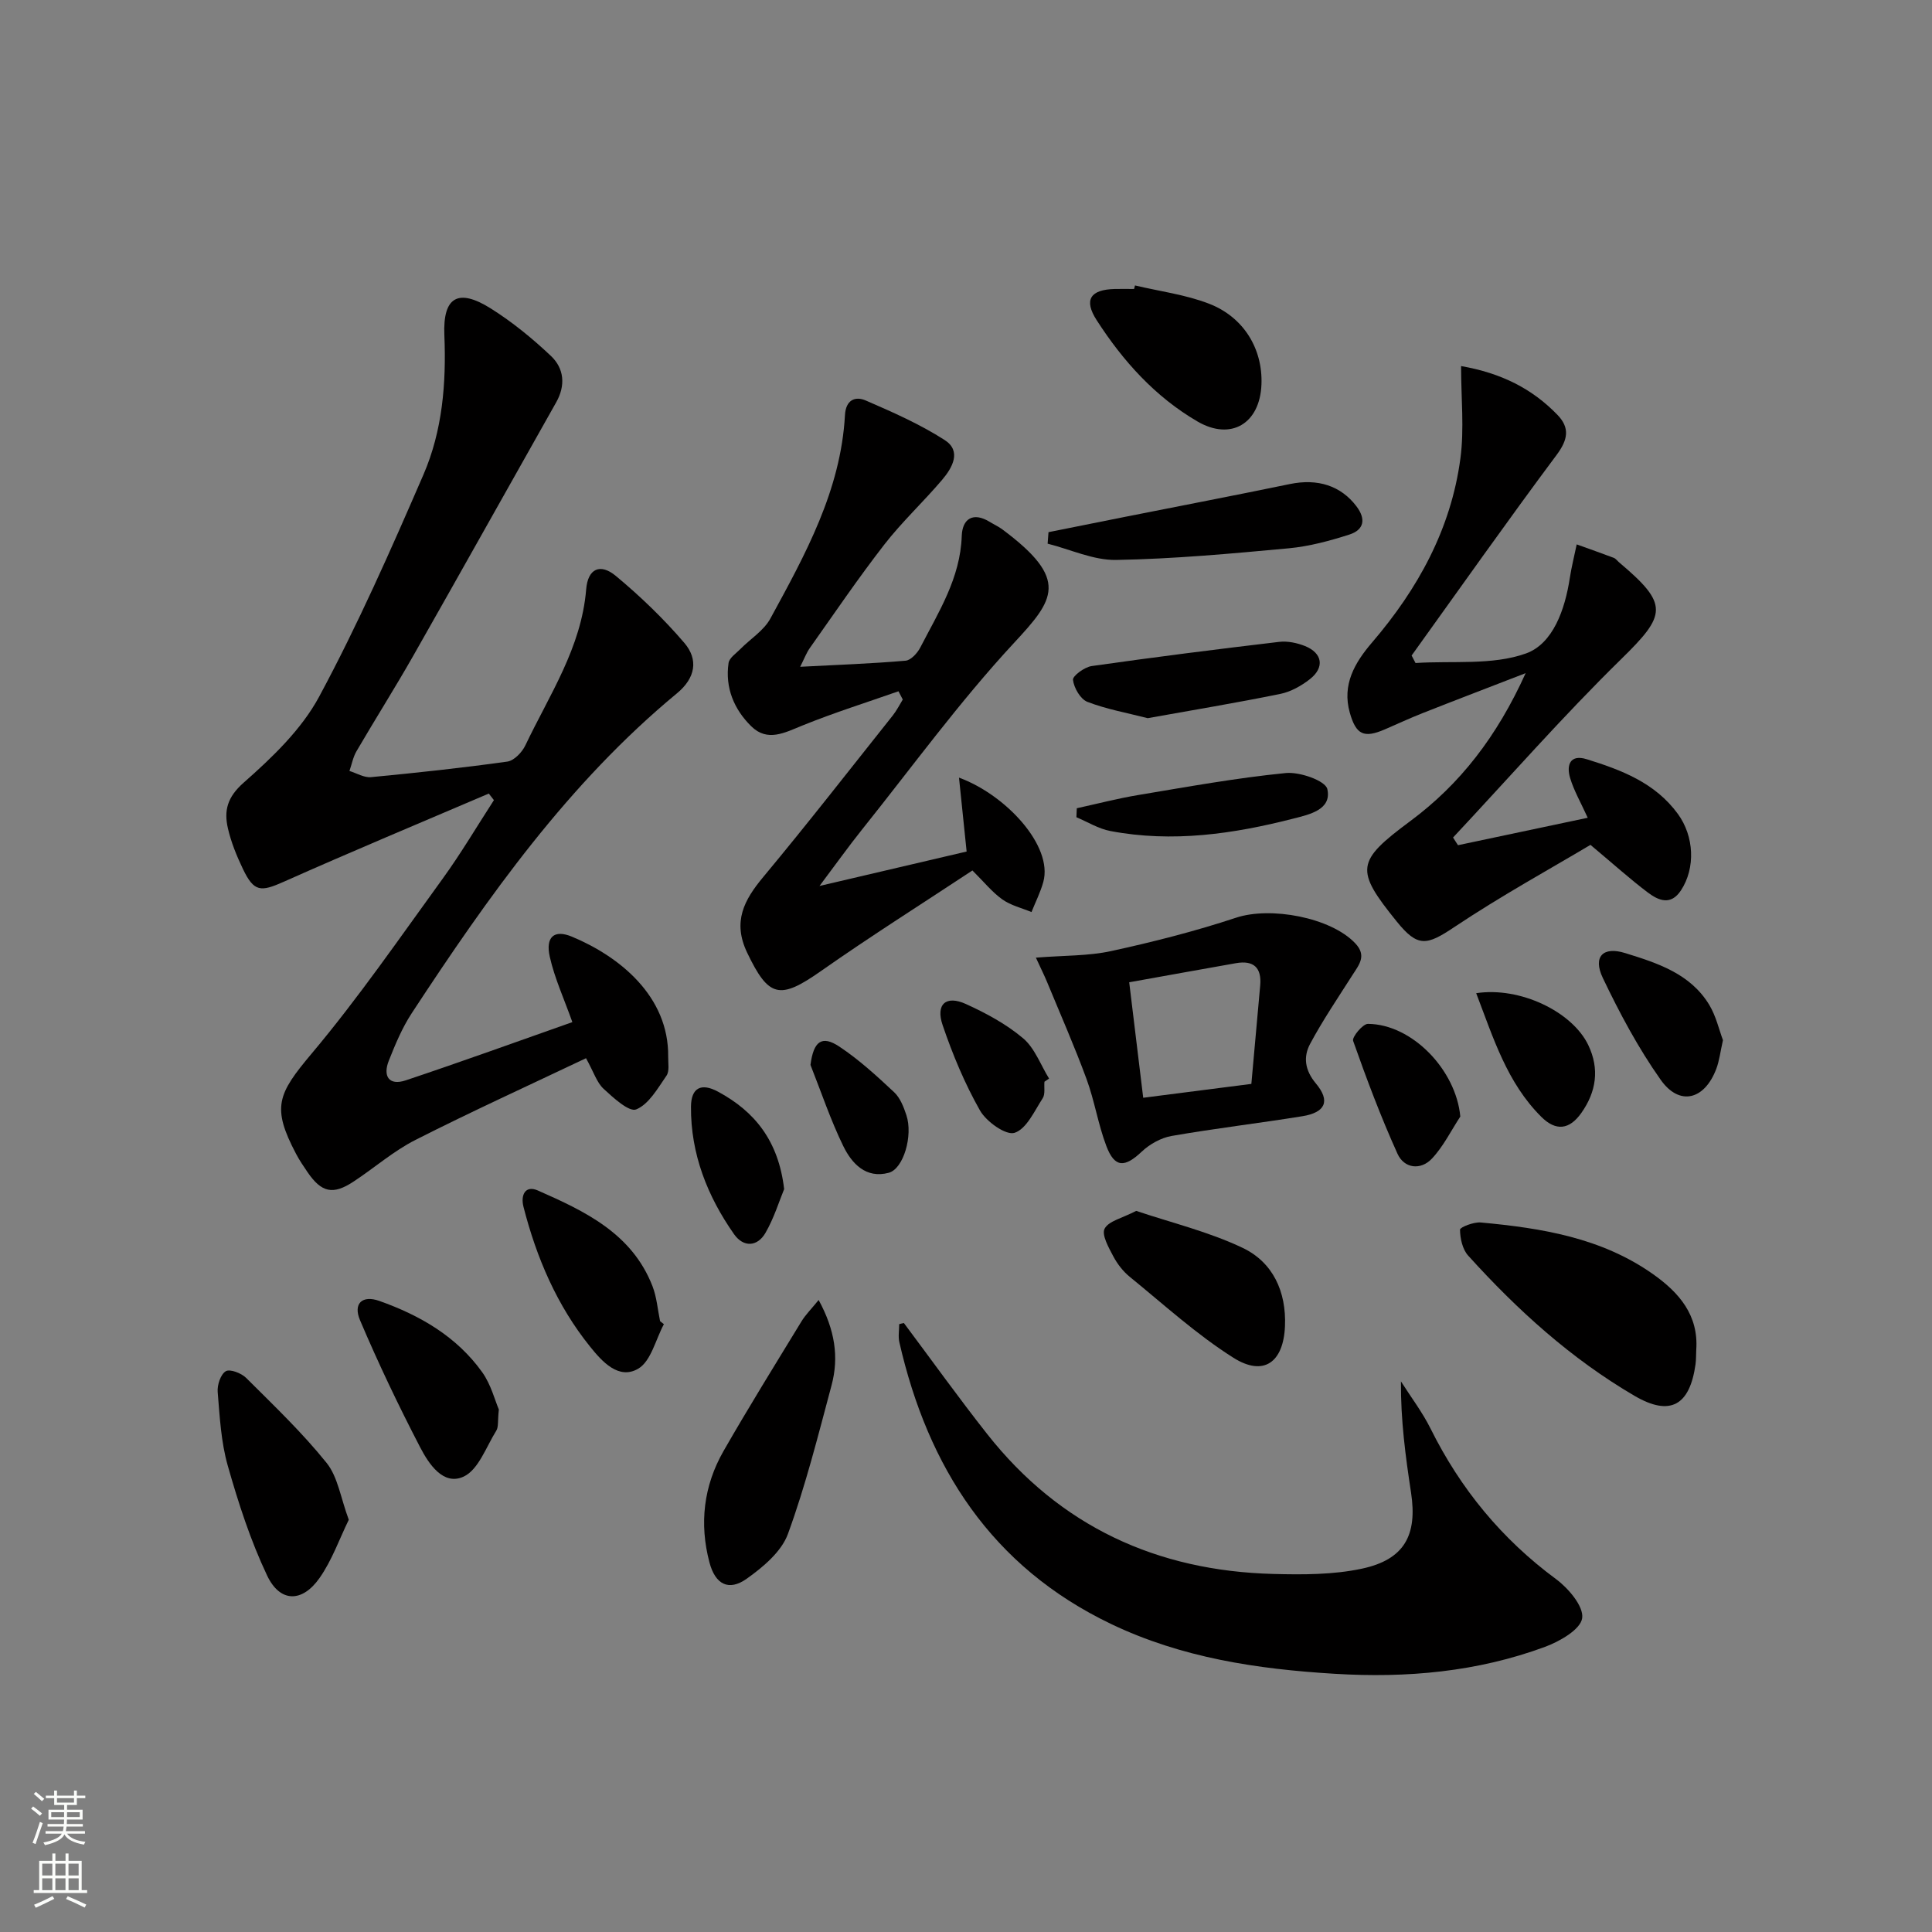 <svg enable-background="new 0 0 400 400" viewBox="0 0 400 400" xmlns="http://www.w3.org/2000/svg"><rect x="0" y="0" width="400" height="400" fill="#808080" stroke="none"/><g fill="#010000"><path d="m101.2 164.3c-14.15 6.05-28.35 11.97-42.41 18.24-4.82 2.15-6.2 2.17-8.51-2.66-1.28-2.68-2.43-5.49-3.09-8.37-.85-3.67-.15-6.47 3.27-9.48 5.9-5.2 11.96-11 15.62-17.8 8.01-14.89 14.86-30.43 21.59-45.96 3.94-9.1 4.74-18.94 4.33-28.89-.33-7.9 2.84-9.77 9.62-5.51 4.45 2.8 8.61 6.2 12.44 9.82 2.74 2.59 3.08 6.1 1.08 9.63-9.88 17.5-19.68 35.04-29.61 52.51-3.78 6.64-7.87 13.1-11.72 19.7-.72 1.23-.98 2.72-1.46 4.09 1.49.46 3.04 1.42 4.48 1.28 9.42-.9 18.84-1.91 28.21-3.22 1.4-.2 3.05-1.93 3.73-3.36 4.97-10.45 11.6-20.21 12.59-32.3.35-4.32 2.92-5.45 6.13-2.79 5.08 4.22 9.9 8.86 14.19 13.87 2.95 3.45 2.33 7.26-1.52 10.44-22.48 18.59-39.08 42.09-54.9 66.21-1.99 3.03-3.42 6.47-4.76 9.85-1.26 3.17-.01 5.24 3.49 4.08 11.61-3.88 23.13-8.05 34.51-12.06-1.72-4.84-3.67-9.07-4.67-13.51-.93-4.11.88-5.73 4.59-4.18 9.79 4.08 20.08 12.29 19.92 24.87-.02 1.33.3 2.98-.36 3.92-1.81 2.61-3.64 5.9-6.26 6.97-1.47.6-4.75-2.41-6.77-4.28-1.38-1.28-2-3.39-3.62-6.32-11.82 5.62-23.68 11.02-35.3 16.91-4.56 2.31-8.51 5.79-12.81 8.62-4.28 2.83-6.65 2.3-9.55-1.94-.84-1.23-1.69-2.48-2.38-3.8-5.08-9.64-3.81-12.36 3.21-20.72 9.7-11.54 18.28-24.02 27.15-36.24 3.79-5.23 7.09-10.83 10.61-16.26-.35-.44-.71-.9-1.06-1.36z"/><path d="m186.02 143.12c-6.64 2.33-13.38 4.45-19.89 7.09-3.67 1.49-7.24 3.45-10.58.17-3.57-3.5-5.46-7.99-4.71-13.11.15-1.06 1.54-1.97 2.43-2.88 2.09-2.12 4.87-3.83 6.23-6.33 7.22-13.25 14.58-26.53 15.44-42.11.17-3.14 2.1-3.99 4.31-3.03 5.59 2.42 11.24 4.91 16.34 8.19 3.55 2.28 1.58 5.75-.53 8.23-3.87 4.56-8.3 8.68-11.96 13.39-5.4 6.95-10.35 14.25-15.43 21.43-.73 1.03-1.17 2.26-2 3.89 7.67-.4 14.76-.65 21.81-1.26 1.11-.09 2.46-1.57 3.06-2.74 3.78-7.33 8.29-14.36 8.58-23.09.12-3.54 2.33-5.05 5.83-2.89.85.52 1.77.94 2.57 1.53 13.97 10.41 10.77 14.51 2.4 23.53-11.26 12.14-21.06 25.64-31.43 38.6-2.79 3.49-5.39 7.13-8.82 11.7 10.73-2.51 20.41-4.78 30.46-7.13-.51-4.97-1.03-9.97-1.58-15.3 9.72 3.56 19.49 14.13 17.46 21.58-.59 2.15-1.62 4.17-2.45 6.25-2.03-.84-4.28-1.37-6.03-2.61-2.12-1.51-3.82-3.64-6.2-6-10.39 6.87-21.05 13.59-31.35 20.82-8.57 6.02-10.84 5.5-15.29-3.8-3.05-6.39-.67-10.87 3.36-15.7 9.13-10.97 17.9-22.24 26.79-33.41.8-1.01 1.39-2.19 2.07-3.3-.29-.57-.59-1.14-.89-1.71z"/><path d="m187.14 273.92c5.74 7.67 11.33 15.48 17.26 23 15.07 19.11 35.14 28.32 59.23 28.95 6.11.16 12.4.17 18.32-1.09 8.81-1.88 11.54-6.93 10.19-15.76-1.14-7.48-2.15-14.99-2.09-23.02 2.07 3.26 4.44 6.37 6.15 9.81 6.19 12.46 14.72 22.82 25.95 31.12 2.58 1.91 5.78 5.67 5.42 8.1-.34 2.34-4.64 4.8-7.68 5.93-14.05 5.19-28.62 6.49-43.57 5.58-16.05-.97-31.67-3.31-46.3-10.32-24.71-11.84-37.89-32.38-43.82-58.33-.27-1.19-.03-2.49-.03-3.74.31-.09.64-.16.97-.23z"/><path d="m301.86 174.99c8.85-1.87 17.69-3.74 26.86-5.68-1.44-3.17-2.85-5.6-3.64-8.22-.81-2.69-.02-4.98 3.44-3.9 7.18 2.23 14.16 4.87 18.87 11.33 3.36 4.61 3.69 11.18.63 15.83-2.11 3.2-4.65 2.09-6.86.43-3.58-2.7-6.93-5.72-11.87-9.86-8.23 4.91-18.49 10.54-28.19 17.02-5.72 3.83-7.57 4.24-11.92-1.15-8.68-10.74-8.44-12.44 2.79-20.78 10.35-7.68 17.95-17.52 23.9-30.64-7.96 3.08-14.67 5.64-21.35 8.28-2.63 1.04-5.19 2.23-7.78 3.35-4.35 1.88-5.98 1.15-7.28-3.45-1.64-5.81 1.03-10.35 4.6-14.52 9.5-11.08 16.36-23.53 18.3-38.11.82-6.13.14-12.46.14-19.13 8.35 1.46 14.74 4.7 19.96 10.11 2.6 2.69 2.17 5.14-.19 8.3-10.21 13.69-20.04 27.65-30.01 41.52.27.52.54 1.03.81 1.55 7.67-.5 15.88.51 22.84-1.97 5.64-2.01 8.11-9.14 9.1-15.62.36-2.34.95-4.65 1.43-6.97 2.55.92 5.12 1.82 7.66 2.78.44.17.76.64 1.14.96 10.29 8.68 9.83 10.79.42 20-12.08 11.83-23.25 24.59-34.82 36.95.34.52.68 1.06 1.02 1.59z"/><path d="m214.47 198.27c5.85-.47 10.85-.33 15.58-1.36 8.72-1.9 17.41-4.11 25.87-6.91 7.12-2.36 19.58-.07 24.66 5.29 2.44 2.57.81 4.43-.55 6.56-3 4.71-6.15 9.35-8.78 14.26-1.44 2.69-1.12 5.44 1.19 8.21 3.06 3.65 1.96 6.01-2.79 6.78-9.02 1.46-18.1 2.52-27.09 4.09-2.19.38-4.52 1.69-6.16 3.23-3.56 3.37-5.63 3.38-7.35-1.17-1.7-4.48-2.43-9.31-4.08-13.81-2.5-6.8-5.43-13.45-8.2-20.16-.56-1.35-1.22-2.66-2.3-5.01zm19.32 5.1c1.01 8.34 1.92 15.85 2.9 23.91 7.47-.96 14.63-1.88 22.39-2.87.62-6.92 1.24-13.65 1.83-20.38.33-3.71-1.38-5.26-5.04-4.61-7.14 1.26-14.27 2.55-22.08 3.95z"/><path d="m351.19 279.49c-.05 1-.02 2-.15 2.98-1.2 8.53-5.24 10.83-12.6 6.54-13.14-7.67-24.32-17.81-34.48-29.06-1.17-1.3-1.66-3.55-1.68-5.36 0-.51 2.84-1.62 4.28-1.49 12.61 1.16 25.03 3.16 35.71 10.72 5.36 3.79 9.43 8.46 8.92 15.67z"/><path d="m169.49 269.15c3.4 6.23 4.22 11.87 2.68 17.64-2.77 10.34-5.37 20.77-9.04 30.8-1.34 3.67-5.13 6.85-8.52 9.26-3.73 2.66-6.52 1.19-7.72-3.35-2.14-8.05-1.21-15.88 2.91-23.08 5.19-9.06 10.71-17.94 16.15-26.86.82-1.35 1.99-2.5 3.54-4.41z"/><path d="m72.21 314.65c-1.95 3.99-3.47 8.38-6.04 12.04-3.62 5.17-8.21 5.12-10.87-.5-3.44-7.25-5.95-15.01-8.15-22.76-1.39-4.89-1.66-10.12-2.08-15.23-.12-1.45.6-3.65 1.67-4.3.85-.52 3.23.39 4.22 1.38 5.73 5.71 11.61 11.32 16.66 17.6 2.33 2.9 2.9 7.22 4.59 11.77z"/><path d="m235.24 250.7c7.26 2.45 15.02 4.31 22.06 7.67 6.26 2.99 9.04 9.07 8.74 16.2-.31 7.49-4.4 10.49-10.66 6.55-7.64-4.82-14.42-11.03-21.48-16.77-1.39-1.13-2.58-2.68-3.42-4.27-.95-1.81-2.44-4.43-1.78-5.7.84-1.59 3.62-2.16 6.54-3.68z"/><path d="m234.99 59.1c5.11 1.21 10.42 1.89 15.28 3.76 7.28 2.79 11.2 9.44 10.9 16.75-.32 8.1-6.31 11.68-13.23 7.66-8.78-5.11-15.44-12.52-20.88-20.97-2.73-4.23-1.33-6.35 3.76-6.47 1.33-.03 2.66 0 3.98 0 .06-.24.13-.48.19-.73z"/><path d="m217.08 110.18c5.28-1.06 10.56-2.12 15.84-3.17 11.37-2.26 22.76-4.44 34.12-6.79 5.79-1.2 10.56.35 13.78 4.58 2.06 2.71 1.56 4.9-1.43 5.87-4.08 1.31-8.32 2.45-12.57 2.85-11.89 1.1-23.81 2.2-35.74 2.41-4.7.08-9.45-2.18-14.18-3.37.06-.8.12-1.59.18-2.38z"/><path d="m103.28 291.82c-.26 2.43-.05 3.61-.52 4.37-2.1 3.36-3.7 8.11-6.78 9.53-4.2 1.94-7.21-2.64-8.99-6.07-4.47-8.61-8.66-17.38-12.45-26.31-1.48-3.49.49-5.24 3.99-4 8.42 2.98 16.03 7.38 21.32 14.78 1.82 2.57 2.64 5.87 3.43 7.7z"/><path d="m137.45 274.16c-1.71 3.17-2.66 7.65-5.31 9.21-4.03 2.37-7.48-1.46-9.95-4.54-6.88-8.53-11.11-18.42-13.81-28.98-.62-2.43.37-4.52 2.98-3.37 9.77 4.3 19.49 8.9 23.73 19.81.88 2.27 1.07 4.82 1.57 7.24.26.22.52.42.79.63z"/><path d="m237.62 148.69c-4.28-1.1-8.53-1.85-12.49-3.38-1.44-.56-2.78-2.88-2.98-4.55-.1-.82 2.39-2.65 3.87-2.86 12.92-1.84 25.87-3.48 38.83-5.01 1.73-.2 3.68.21 5.32.86 3.64 1.46 4.12 4.43 1.03 6.86-1.77 1.39-3.97 2.62-6.14 3.06-9.07 1.85-18.2 3.36-27.44 5.02z"/><path d="m356.72 215.35c-.55 2.45-.75 4.29-1.39 5.97-2.45 6.43-7.63 7.73-11.51 2.23-4.65-6.58-8.5-13.8-11.98-21.09-2.1-4.41.06-6.56 4.62-5.14 6.69 2.07 13.5 4.25 17.42 10.72 1.41 2.34 2.03 5.15 2.84 7.31z"/><path d="m222.94 167.34c4.26-.93 8.49-2.04 12.79-2.75 10.13-1.69 20.26-3.53 30.47-4.54 2.88-.29 8.21 1.58 8.61 3.32.96 4.27-3.71 5.26-6.98 6.1-12.47 3.2-25.11 5.03-37.96 2.58-2.43-.46-4.68-1.87-7.01-2.85.02-.62.05-1.24.08-1.86z"/><path d="m305.63 205.63c9.08-1.39 19.88 3.83 23.2 10.73 2.37 4.94 1.68 9.68-1.45 14.09-2.44 3.43-5.23 3.82-8.29.76-7.06-7.04-9.88-16.21-13.46-25.58z"/><path d="m302.34 231.17c-1.93 2.94-3.51 6.2-5.88 8.71-2.33 2.48-5.75 2.03-7.12-1-3.45-7.62-6.4-15.48-9.19-23.38-.27-.77 1.99-3.53 3.07-3.52 9.16.07 18.24 9.56 19.12 19.19z"/><path d="m162.35 246.19c-1.02 2.46-2.08 5.96-3.86 9.05-1.69 2.93-4.57 3.04-6.51.29-5.53-7.88-8.99-16.64-8.92-26.39.03-3.97 2.14-4.99 5.6-3.12 7.61 4.1 12.52 10.18 13.69 20.17z"/><path d="m216.24 223.96c-.1 1.16.19 2.57-.36 3.42-1.72 2.65-3.35 6.36-5.83 7.16-1.78.57-5.83-2.3-7.15-4.62-3.16-5.57-5.67-11.59-7.74-17.68-1.48-4.34.71-6.24 4.82-4.37 4.18 1.9 8.37 4.16 11.85 7.1 2.41 2.04 3.62 5.51 5.37 8.34-.32.22-.64.43-.96.65z"/><path d="m167.8 220.48c.63-4.87 2.32-6.23 5.98-3.79 4.08 2.71 7.75 6.08 11.34 9.44 1.25 1.17 1.98 3.06 2.54 4.76 1.4 4.23-.6 11.1-3.65 11.92-4.75 1.27-7.66-1.93-9.42-5.53-2.64-5.41-4.56-11.18-6.79-16.8z"/></g><path d="m6.44 374.46.42-.45c.65.47 1.27.95 1.85 1.44l-.45.49c-.65-.56-1.25-1.06-1.82-1.48m.93 7.33-.63-.26c.55-1.36 1.05-2.8 1.52-4.33.19.1.38.19.59.27-.46 1.29-.95 2.73-1.48 4.32m-.38-10.38.44-.42c.43.34 1.01.82 1.74 1.44l-.49.49c-.53-.51-1.09-1.01-1.69-1.51m2.5.35h1.72v-1.04h.59v1.04h3.52v-1.04h.59v1.04h1.75v.53h-1.75v1.42h-2.03v.97h3.22v2.03h-3.24c0 .35-.01.66-.03.93h3.32v.53h-3.37c-.03.27-.08.58-.15.94h3.96v.53h-3.71c.67.92 1.93 1.48 3.79 1.68-.13.24-.23.44-.29.59-2.13-.38-3.48-1.08-4.04-2.12-.43.97-1.77 1.72-4.03 2.23-.09-.19-.2-.37-.33-.55 2.1-.42 3.37-1.03 3.81-1.83h-3.36v-.53h3.58c.08-.29.13-.61.16-.94h-3.33v-.53h3.39c.02-.27.04-.58.04-.93h-3.23v-2.03h3.25v-.97h-2.07v-1.42h-1.73zm1.12 3.44v1h2.65c.01-.3.02-.44.01-.4v-.25-.35zm1.19-2h3.52v-.91h-3.52zm4.71 2h-2.63v.59c0 .15-.01.28-.01.4h2.64z" fill="#fbfcfa"/><path d="m13.56 383.74h.63v1.52h2.72v6.07h1.13v.6h-11.06v-.6h1.13v-6.07h2.73v-1.52h.63v1.52h2.1v-1.52zm-2.69 8.83.38.56c-1.24.63-2.53 1.25-3.85 1.85-.1-.21-.21-.42-.34-.63 1.36-.55 2.63-1.15 3.81-1.78m-2.13-4.27h2.1v-2.45h-2.1zm0 3.04h2.1v-2.46h-2.1zm2.72-3.04h2.1v-2.45h-2.1zm0 3.04h2.1v-2.46h-2.1zm6.07 3.6c-1.41-.71-2.7-1.3-3.86-1.78l.35-.56c1.45.62 2.75 1.19 3.84 1.72zm-1.25-9.09h-2.1v2.45h2.1zm-2.09 5.49h2.1v-2.46h-2.1z" fill="#fbfcfa"/></svg>
